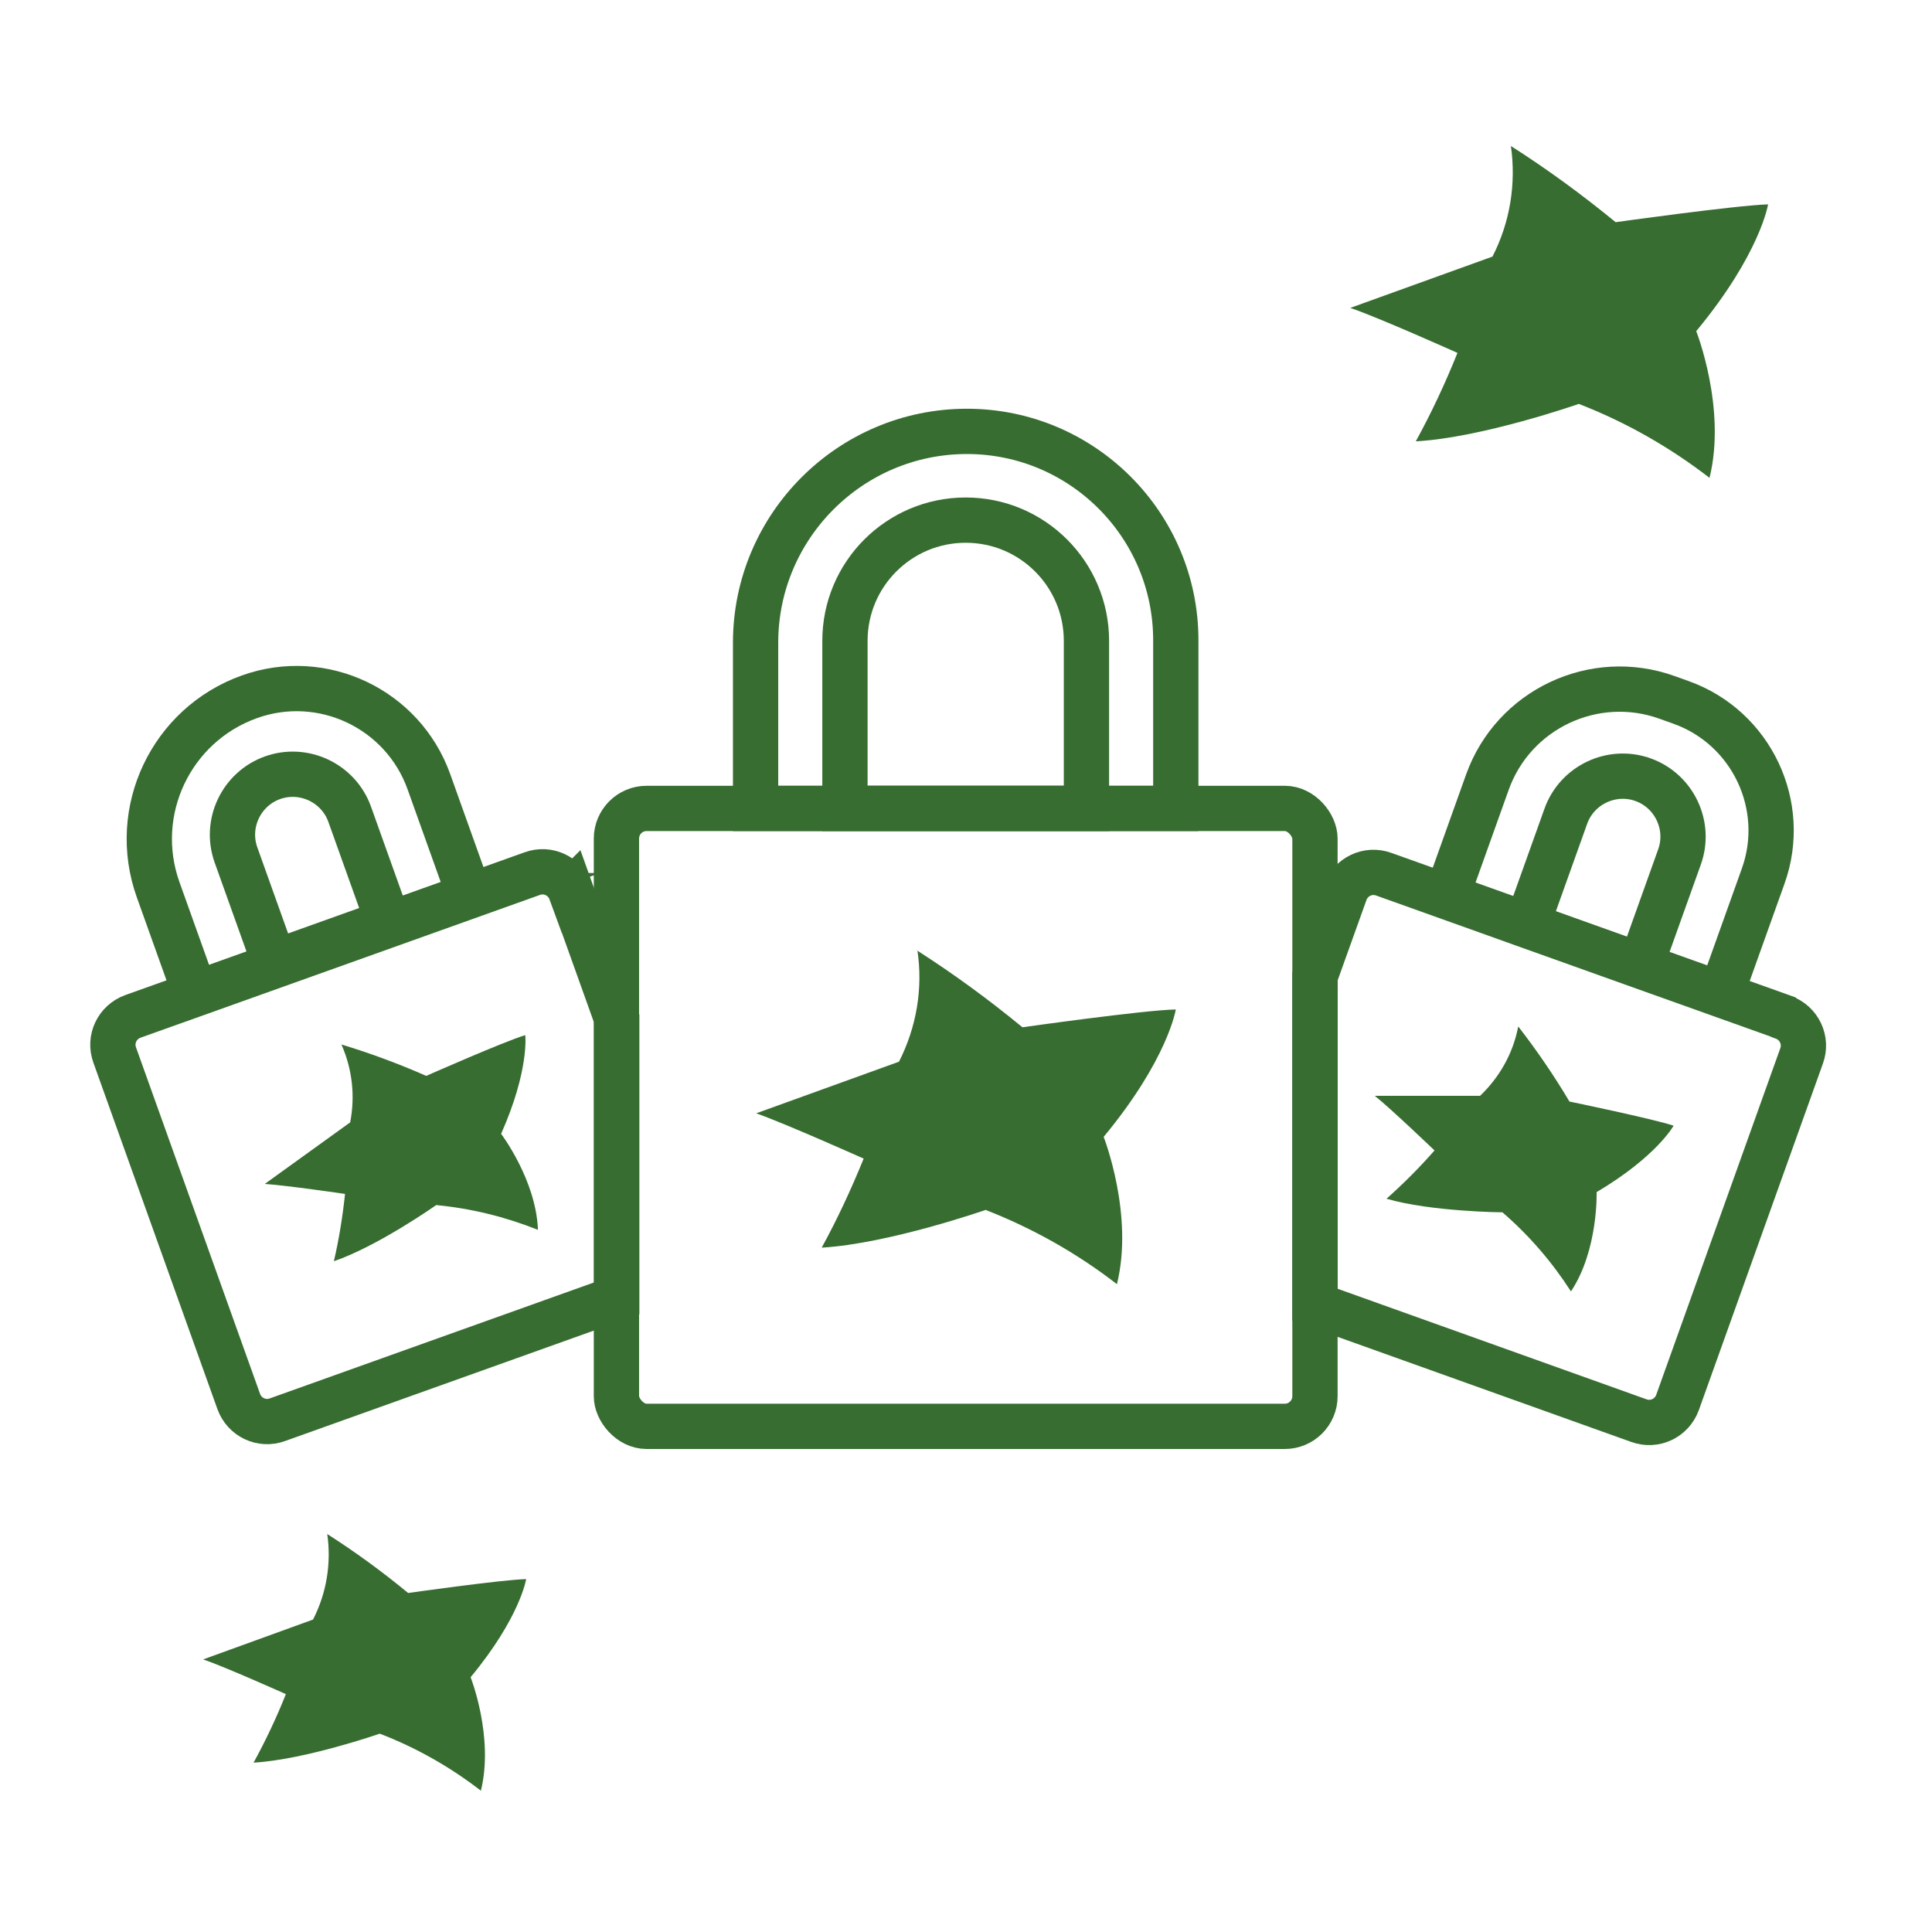 <?xml version="1.0" encoding="UTF-8"?>
<svg id="Layer_1" xmlns="http://www.w3.org/2000/svg" viewBox="0 0 64 64">
  <defs>
    <style>
      .cls-1 {
        fill: #376d31;
      }

      .cls-2 {
        fill: none;
        stroke: #376d31;
        stroke-miterlimit: 10;
        stroke-width: 1.5px;
      }
    </style>
  </defs>
  <g>
    <path class="cls-2" d="M59.07,33.69l-13.23-4.73c-.52-.19-1.09.08-1.28.6l-1,2.79v10.87l10.73,3.84c.52.19,1.09-.08,1.28-.6l4.11-11.48c.19-.52-.08-1.09-.6-1.28Z"/>
    <path class="cls-2" d="M53.74,22.91h.5c2.48,0,4.5,2.02,4.5,4.5v4.16h-9.65v-4.01c0-2.57,2.09-4.65,4.65-4.65Z" transform="translate(12.33 -16.57) rotate(19.68)"/>
    <path class="cls-2" d="M53.44,25.66h0c1.1,0,2,.9,2,2v3.83h-4v-3.83c0-1.1.9-2,2-2Z" transform="translate(12.75 -16.33) rotate(19.68)"/>
  </g>
  <path class="cls-1" d="M50.3,34.01c.61.79,1.18,1.62,1.69,2.48,0,0,2.76.57,3.45.8,0,0-.56,1.02-2.55,2.2,0,0,.06,1.92-.85,3.29-.63-.98-1.39-1.86-2.27-2.62,0,0-2.36-.02-3.84-.45.56-.5,1.1-1.04,1.59-1.6,0,0-1.45-1.39-1.98-1.81h3.49c.65-.62,1.09-1.41,1.26-2.28Z"/>
  <g>
    <g>
      <path class="cls-2" d="M18.91,29.54c-.19-.52-.76-.79-1.28-.6l-13.23,4.73c-.52.19-.79.76-.6,1.28l4.11,11.48c.19.52.76.79,1.28.6l11.24-4.02v-9.26l-1.51-4.22Z"/>
      <path class="cls-2" d="M4.73,22.89h9.65v3.66c0,2.76-2.24,5-5,5h0c-2.57,0-4.65-2.09-4.65-4.65v-4.01h0Z" transform="translate(27.72 49.63) rotate(160.32)"/>
      <path class="cls-2" d="M8.01,25.6h4v3.78c0,1.1-.9,2-2,2h0c-1.1,0-2-.9-2-2v-3.78h0Z" transform="translate(29.02 51.94) rotate(160.32)"/>
    </g>
    <path class="cls-1" d="M11.31,34.6c.96.29,1.9.64,2.81,1.04,0,0,2.58-1.14,3.28-1.35,0,0,.14,1.15-.8,3.27,0,0,1.16,1.53,1.22,3.18-1.08-.43-2.21-.71-3.37-.82,0,0-1.93,1.36-3.39,1.86.17-.73.29-1.48.37-2.23,0,0-1.99-.29-2.66-.33l2.83-2.04c.17-.87.07-1.77-.29-2.58Z"/>
  </g>
  <path class="cls-1" d="M50.04,4.83c1.21.77,2.37,1.62,3.48,2.53,0,0,4-.56,5.05-.59,0,0-.26,1.64-2.38,4.2,0,0,1.01,2.56.44,4.86-1.32-1.02-2.78-1.85-4.33-2.45,0,0-3.2,1.12-5.4,1.24.52-.95.98-1.93,1.38-2.93,0,0-2.63-1.18-3.55-1.49l4.71-1.7c.58-1.13.79-2.41.61-3.67Z"/>
  <path class="cls-1" d="M10.83,50.81c.94.6,1.83,1.25,2.69,1.96,0,0,3.1-.44,3.91-.46,0,0-.2,1.27-1.84,3.25,0,0,.78,1.98.34,3.76-1.02-.79-2.15-1.43-3.35-1.89,0,0-2.47.86-4.18.96.4-.73.76-1.49,1.07-2.27,0,0-2.03-.91-2.74-1.15l3.64-1.32c.45-.88.61-1.87.47-2.84Z"/>
  <g>
    <rect class="cls-2" x="20.42" y="26.78" width="23.14" height="20.47" rx="1" ry="1"/>
    <path class="cls-2" d="M32.03,14.29h0c3.82,0,6.92,3.1,6.92,6.92v5.57h-13.92v-5.49c0-3.86,3.14-7,7-7Z"/>
    <path class="cls-2" d="M31.99,17.23h0c2.21,0,4,1.79,4,4v5.55h-8v-5.55c0-2.21,1.79-4,4-4Z"/>
    <path class="cls-1" d="M30.37,31.48c1.22.78,2.38,1.63,3.5,2.55,0,0,4.02-.57,5.08-.59,0,0-.26,1.65-2.39,4.22,0,0,1.01,2.57.44,4.88-1.33-1.03-2.79-1.85-4.35-2.46,0,0-3.21,1.12-5.43,1.25.52-.95.98-1.94,1.39-2.95,0,0-2.64-1.18-3.56-1.5l4.73-1.71c.58-1.14.8-2.43.61-3.69Z"/>
  </g>
</svg>